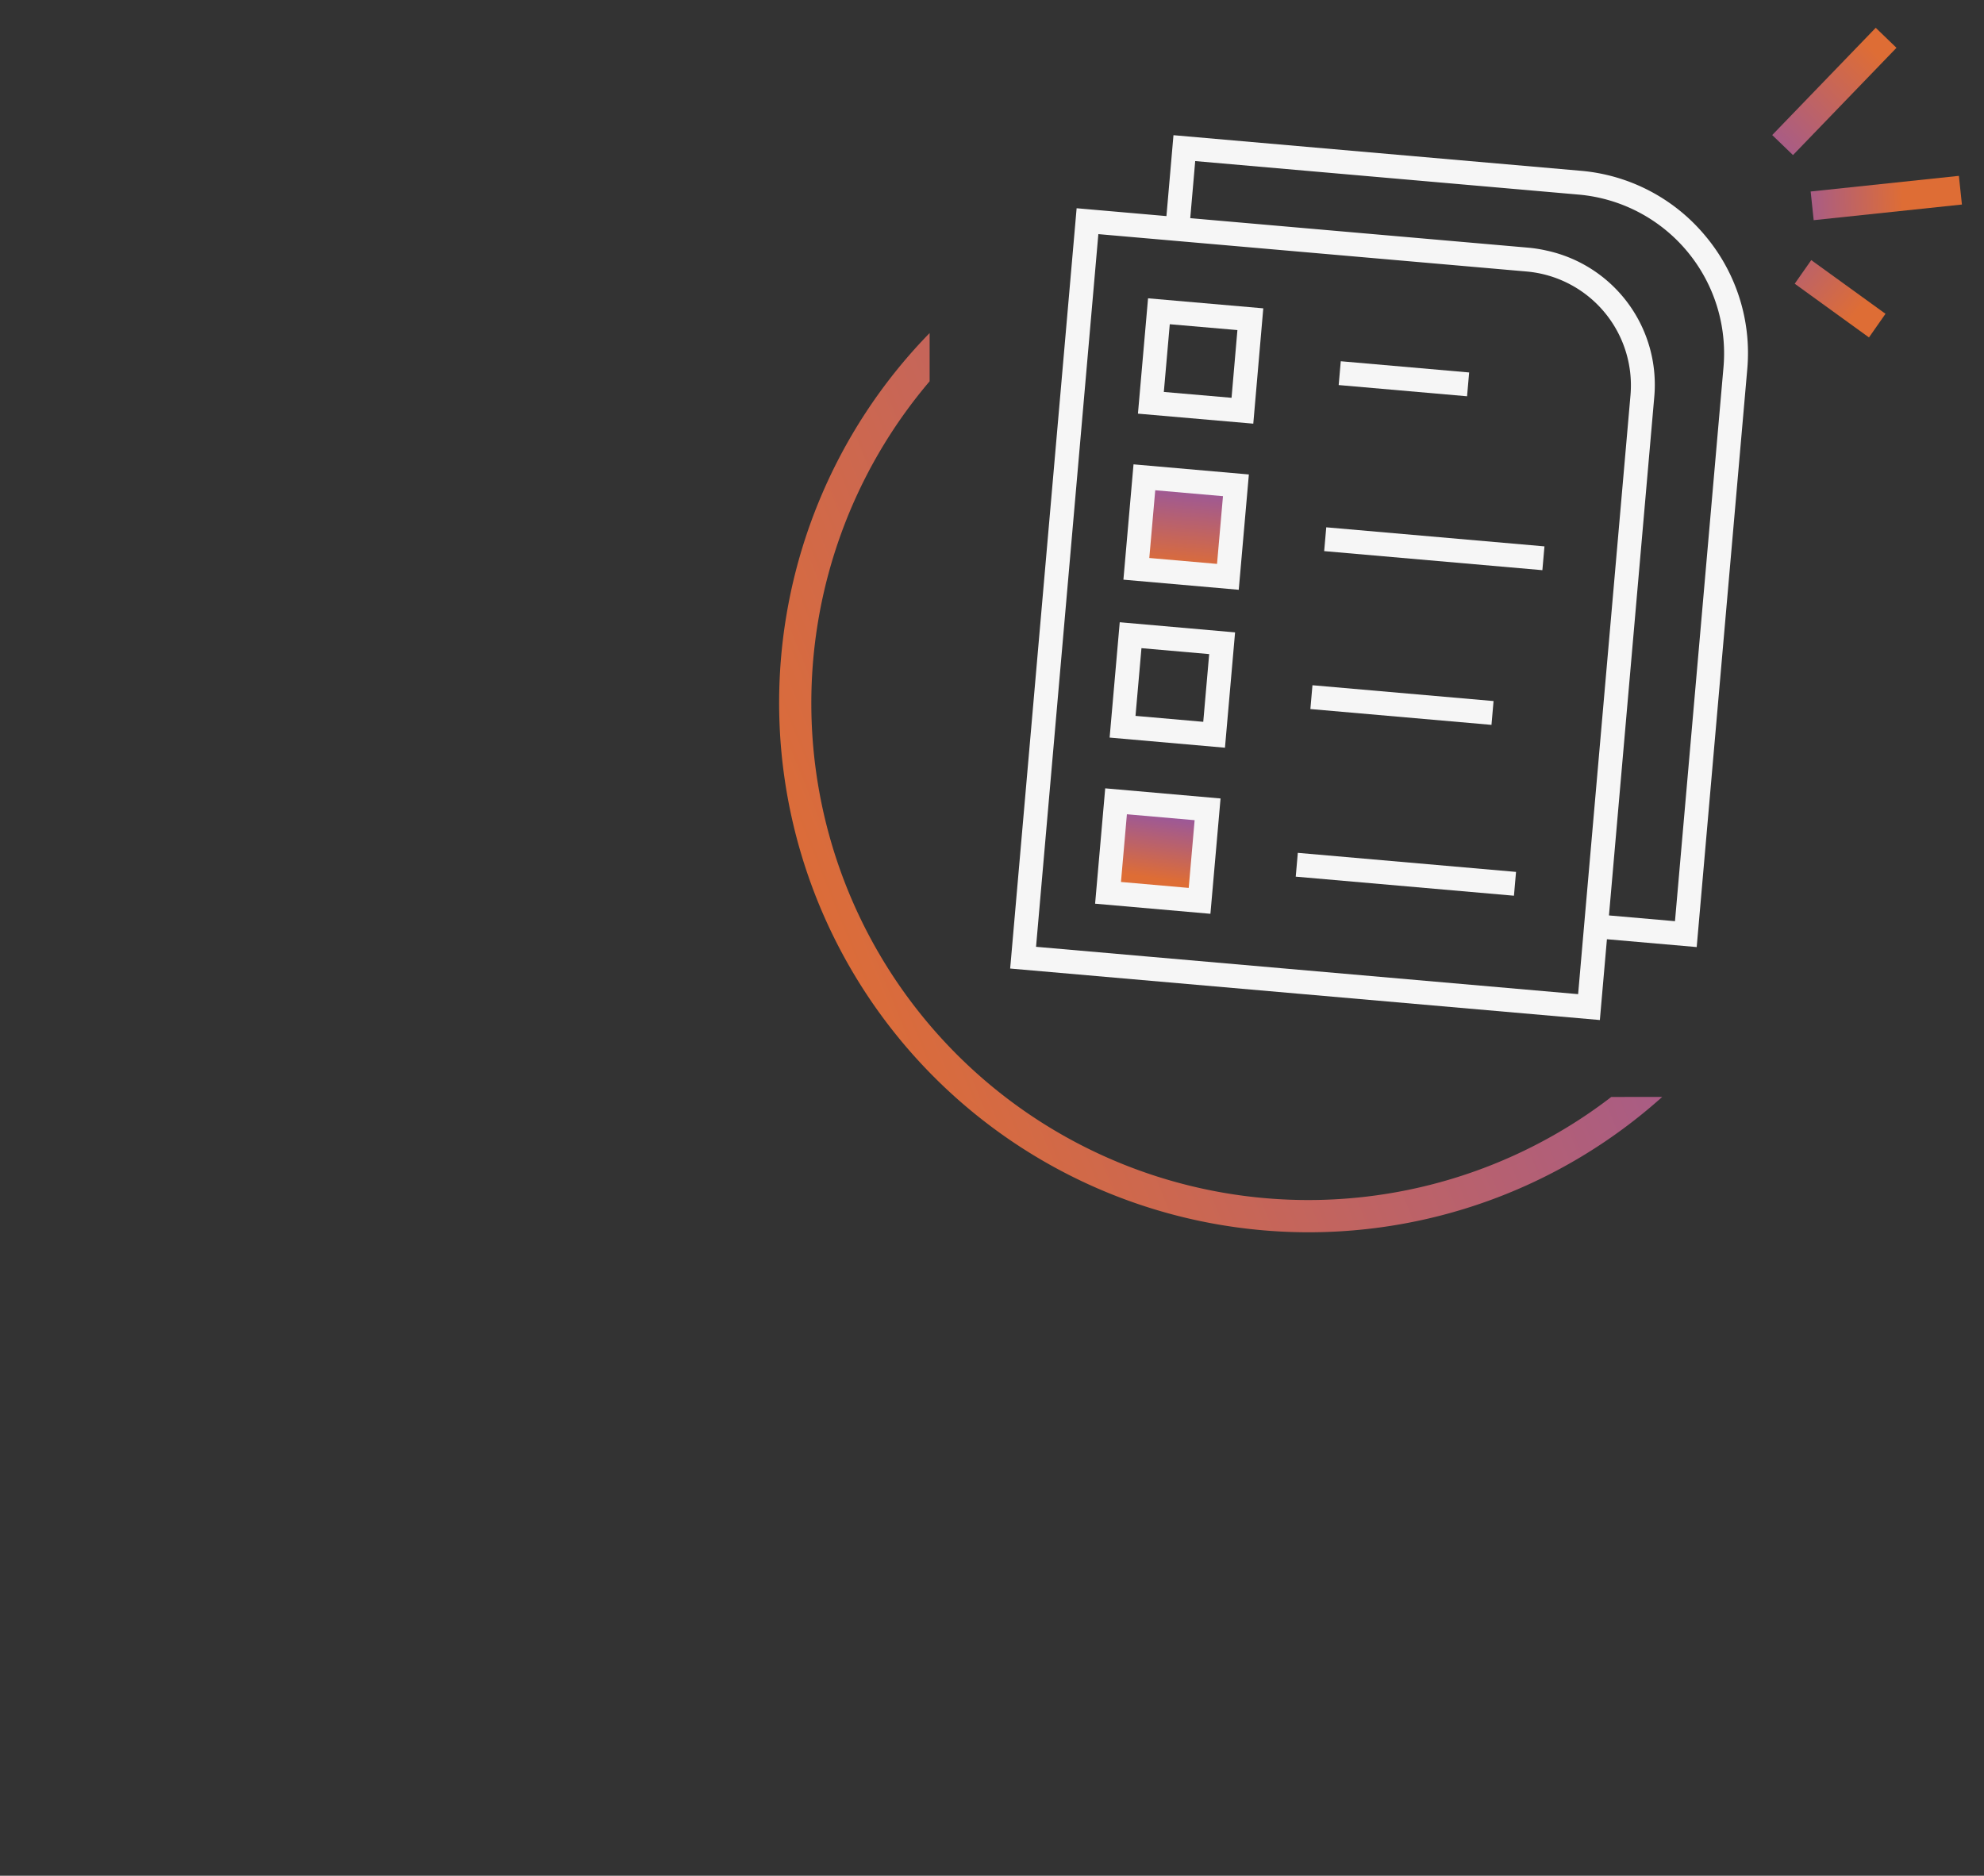 <svg xmlns="http://www.w3.org/2000/svg" xmlns:xlink="http://www.w3.org/1999/xlink" width="220" height="208" viewBox="0 0 220 208"><rect x="0" y="0" width="220" height="208" fill="#333333" stroke="none"/><defs><clipPath id="clip-path"><rect id="responsables" width="220" height="208" transform="translate(856 4639)" fill="#e8e8e8"></rect></clipPath><linearGradient id="linear-gradient" x1="0.888" y1="0.202" x2="0.017" y2="0.837" gradientUnits="objectBoundingBox"><stop offset="0" stop-color="#de6d35"></stop><stop offset="1" stop-color="#9b5899"></stop></linearGradient><linearGradient id="linear-gradient-2" x1="0.213" y1="0.148" x2="1.122" y2="1.09" xlink:href="#linear-gradient"></linearGradient><linearGradient id="linear-gradient-3" x1="0.325" y1="0.316" x2="1.362" y2="1.554" xlink:href="#linear-gradient"></linearGradient><linearGradient id="linear-gradient-4" x1="0.428" y1="0.388" x2="1.03" y2="1.076" xlink:href="#linear-gradient"></linearGradient><clipPath id="clip-path-2"><rect id="Rectangle_7565" data-name="Rectangle 7565" width="81.813" height="98.12" transform="translate(0 0)" fill="none"></rect></clipPath><linearGradient id="linear-gradient-5" x1="0.5" y1="0.781" x2="0.595" y2="0.148" xlink:href="#linear-gradient"></linearGradient><linearGradient id="linear-gradient-6" x1="0.5" y1="0.915" x2="0.573" y2="0.115" xlink:href="#linear-gradient"></linearGradient></defs><g id="Groupe_14179" data-name="Groupe 14179" transform="translate(-856 -4639)"><g id="Groupe_de_masques_15" data-name="Groupe de masques 15" clip-path="url(#clip-path)"><g id="Groupe_14167" data-name="Groupe 14167" transform="translate(938.594 4643.96)"><path id="Soustraction_6" data-name="Soustraction 6" d="M98.031,79.1v0l-2.175-4.885A55.074,55.074,0,0,0-2.635,27.887c-1,1.477-1.937,3.024-2.789,4.6l-5.155,2.3A58.684,58.684,0,0,1,98.032,79.1Z" transform="matrix(-0.914, -0.407, 0.407, -0.914, 77.896, 144.169)" fill="url(#linear-gradient)"></path><g id="Groupe_14171" data-name="Groupe 14171" transform="translate(36.856 0)"><g id="Groupe_14189" data-name="Groupe 14189" transform="matrix(0.899, 0.438, -0.438, 0.899, 25.614, -33.365)"><path id="Trac&#xE9;_947" data-name="Trac&#xE9; 947" d="M11.687,13.949,0,2.261,2.261,0,13.948,11.687Z" transform="matrix(0.454, 0.891, -0.891, 0.454, 72.377, -0.283)" fill="url(#linear-gradient-2)"></path><path id="Trac&#xE9;_948" data-name="Trac&#xE9; 948" d="M7.069,9.558,0,2.261,2.261,0,9.33,7.3Z" transform="matrix(-0.809, 0.588, -0.588, -0.809, 86.557, 30.609)" fill="url(#linear-gradient-3)"></path><path id="Trac&#xE9;_949" data-name="Trac&#xE9; 949" d="M11.687,13.948,0,2.261,2.261,0,13.948,11.687Z" transform="translate(88.046 11.973) rotate(103)" fill="url(#linear-gradient-4)"></path></g><g id="Groupe_14243" data-name="Groupe 14243" transform="translate(-7.437 10.032)"><g id="Groupe_14244" data-name="Groupe 14244"><g id="Groupe_14243-2" data-name="Groupe 14243" clip-path="url(#clip-path-2)"><path id="Trac&#xE9;_1239" data-name="Trac&#xE9; 1239" d="M77.054,11.126a20.188,20.188,0,0,0-13.8-7.181L18.11,0l-.78,8.97L7.371,8.1.117,91.09,0,92.41l65.391,5.71.783-8.959,9.955.869,5.606-64.07a20.2,20.2,0,0,0-4.681-14.834M62.981,95.25,2.871,90,9.78,10.97l7.321.639h0L57.26,15.115A12.675,12.675,0,0,1,68.786,28.84L63.53,88.93h0ZM79.1,25.73,73.721,87.16,66.4,86.521l5.02-57.451A15.218,15.218,0,0,0,59.457,12.79a15.453,15.453,0,0,0-1.966-.314L19.97,9.2l.55-6.33,42.5,3.715A17.675,17.675,0,0,1,79.1,25.73" fill="#f6f6f6"></path><rect id="Rectangle_7561" data-name="Rectangle 7561" width="2.65" height="24.288" transform="translate(34.821 46.122) rotate(-85.007)" fill="#f6f6f6"></rect><rect id="Rectangle_7562" data-name="Rectangle 7562" width="2.65" height="20.158" transform="translate(33.291 63.635) rotate(-85.008)" fill="#f6f6f6"></rect><path id="Trac&#xE9;_1240" data-name="Trac&#xE9; 1240" d="M11.03,66.8l12.79,1.123,1.121-12.789L12.152,54.009Zm3.53-9.916,7.51.658-.658,7.51L13.9,64.393Z" fill="#f6f6f6"></path><rect id="Rectangle_7563" data-name="Rectangle 7563" width="2.65" height="14.29" transform="translate(36.43 27.707) rotate(-85.006)" fill="#f6f6f6"></rect><path id="Trac&#xE9;_1241" data-name="Trac&#xE9; 1241" d="M14.17,30.878l12.79,1.111L28.069,19.2,15.291,18.088ZM17.7,20.963l7.5.648-.65,7.51-7.509-.649Z" fill="#f6f6f6"></path><rect id="Rectangle_7564" data-name="Rectangle 7564" width="2.65" height="24.289" transform="translate(31.668 82.221) rotate(-85.007)" fill="#f6f6f6"></rect></g></g><g id="Groupe_14246" data-name="Groupe 14246"><g id="Groupe_14253" data-name="Groupe 14253"><rect id="Rectangle_7566" data-name="Rectangle 7566" width="11.04" height="11.04" transform="translate(10.855 73.865)" fill="url(#linear-gradient-5)"></rect></g></g><g id="Groupe_14248" data-name="Groupe 14248"><g id="Groupe_14247" data-name="Groupe 14247" clip-path="url(#clip-path-2)"><path id="Trac&#xE9;_1243" data-name="Trac&#xE9; 1243" d="M10.541,72.428,9.42,85.219,22.207,86.34,23.33,73.551ZM19.8,83.47l-7.512-.659.658-7.509,7.51.657Z" fill="#f6f6f6"></path></g></g><g id="Groupe_14250" data-name="Groupe 14250"><rect id="Rectangle_7568" data-name="Rectangle 7568" width="11.04" height="11.04" transform="translate(13.995 37.935)" fill="url(#linear-gradient-6)"></rect></g><g id="Groupe_14252" data-name="Groupe 14252"><g id="Groupe_14251" data-name="Groupe 14251" clip-path="url(#clip-path-2)"><path id="Trac&#xE9;_1245" data-name="Trac&#xE9; 1245" d="M13.68,36.5,12.559,49.288,25.348,50.41,26.47,37.621ZM22.94,47.54l-7.51-.657.658-7.51,7.511.656Z" fill="#f6f6f6"></path></g></g></g></g></g></g></g></svg>